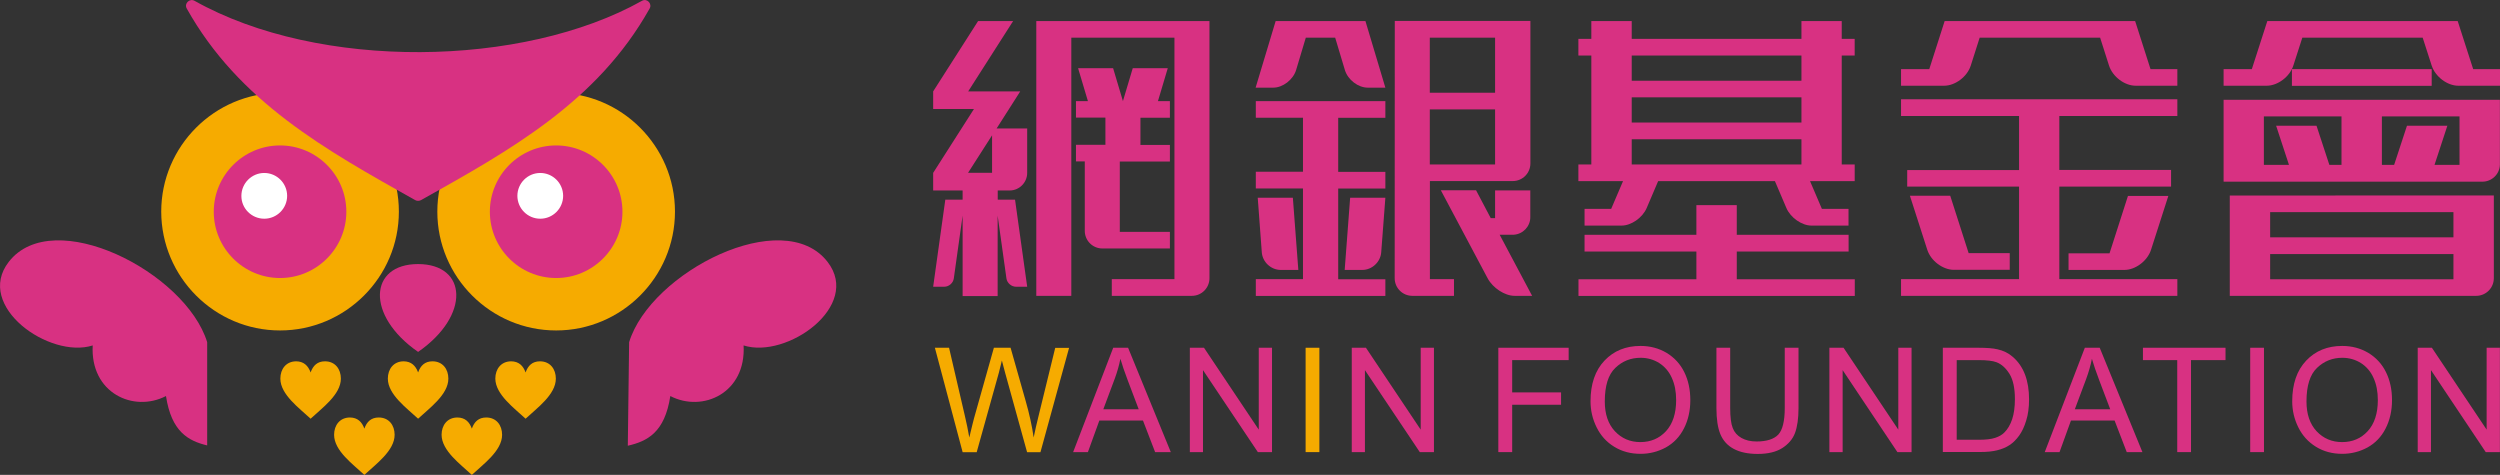 <?xml version="1.0" encoding="utf-8"?>
<!-- Generator: Adobe Illustrator 23.0.6, SVG Export Plug-In . SVG Version: 6.00 Build 0)  -->
<svg version="1.1" id="_x3FC_h_1" xmlns="http://www.w3.org/2000/svg" xmlns:xlink="http://www.w3.org/1999/xlink" x="0px" y="0px"
	 viewBox="0 0 247.01 46.92" style="enable-background:new 0 0 247.01 46.92;" xml:space="preserve">
<rect x="0" y="0" width="247.01" height="46.92" fill="#333333" stroke="none"/>
<style type="text/css">
	.st0{fill:#F6AB00;}
	.st1{fill:#D83182;}
	.st2{fill-rule:evenodd;clip-rule:evenodd;fill:#F6AB00;}
	.st3{fill-rule:evenodd;clip-rule:evenodd;fill:#FFFFFF;}
</style>
<path class="st0" d="M95.11,44.67l-2.74-10.31h1.4l1.57,6.76c0.17,0.71,0.31,1.41,0.43,2.11c0.26-1.1,0.42-1.73,0.47-1.91l1.96-6.96
	h1.65l1.48,5.22c0.37,1.29,0.64,2.51,0.8,3.65c0.13-0.65,0.3-1.4,0.51-2.24l1.62-6.62h1.37l-2.83,10.31h-1.32l-2.17-7.85
	c-0.18-0.66-0.29-1.06-0.32-1.21c-0.11,0.47-0.21,0.88-0.3,1.21l-2.19,7.85H95.11z"/>
<rect x="129" y="34.36" class="st0" width="1.36" height="10.31"/>
<path class="st1" d="M106.03,44.67l3.96-10.31h1.47l4.22,10.31h-1.55l-1.2-3.12h-4.31l-1.13,3.12H106.03L106.03,44.67z
	 M109.01,40.44h3.5l-1.08-2.85c-0.33-0.87-0.57-1.58-0.73-2.14c-0.13,0.66-0.32,1.32-0.56,1.97L109.01,40.44z"/>
<polygon class="st1" points="117.56,44.67 117.56,34.36 118.96,34.36 124.37,42.45 124.37,34.36 125.68,34.36 125.68,44.67 
	124.28,44.67 118.86,36.57 118.86,44.67 "/>
<polygon class="st1" points="133.56,44.67 133.56,34.36 134.96,34.36 140.37,42.45 140.37,34.36 141.68,34.36 141.68,44.67 
	140.28,44.67 134.86,36.57 134.86,44.67 "/>
<polygon class="st1" points="148.04,44.67 148.04,34.36 154.99,34.36 154.99,35.58 149.41,35.58 149.41,38.77 154.24,38.77 
	154.24,39.99 149.41,39.99 149.41,44.67 "/>
<path class="st1" d="M157.15,39.65c0-1.71,0.46-3.05,1.38-4.02c0.92-0.97,2.1-1.45,3.56-1.45c0.95,0,1.81,0.23,2.57,0.68
	c0.76,0.46,1.35,1.09,1.75,1.9c0.4,0.81,0.6,1.73,0.6,2.77c0,1.04-0.21,1.98-0.63,2.8c-0.42,0.83-1.02,1.45-1.79,1.88
	c-0.78,0.42-1.61,0.63-2.5,0.63c-0.97,0-1.84-0.23-2.6-0.7c-0.77-0.47-1.34-1.11-1.74-1.92C157.35,41.41,157.15,40.55,157.15,39.65
	L157.15,39.65z M158.56,39.67c0,1.24,0.33,2.22,1,2.94c0.67,0.71,1.51,1.07,2.51,1.07c1.03,0,1.87-0.36,2.54-1.08
	c0.66-0.72,1-1.75,1-3.07c0-0.84-0.14-1.57-0.43-2.2c-0.28-0.63-0.7-1.11-1.24-1.46c-0.55-0.34-1.16-0.52-1.84-0.52
	c-0.97,0-1.8,0.33-2.49,0.99C158.9,37.01,158.56,38.12,158.56,39.67z"/>
<path class="st1" d="M176.33,34.36h1.37v5.96c0,1.03-0.12,1.86-0.35,2.47c-0.23,0.61-0.66,1.1-1.27,1.49
	c-0.61,0.38-1.41,0.57-2.41,0.57c-0.96,0-1.76-0.17-2.37-0.5c-0.62-0.33-1.05-0.81-1.32-1.45c-0.26-0.63-0.39-1.49-0.39-2.58v-5.96
	h1.36v5.95c0,0.89,0.08,1.55,0.25,1.98c0.16,0.42,0.45,0.75,0.86,0.98c0.41,0.23,0.9,0.35,1.49,0.35c1,0,1.72-0.23,2.15-0.68
	c0.42-0.45,0.64-1.33,0.64-2.62V34.36z"/>
<polygon class="st1" points="180.75,44.67 180.75,34.36 182.15,34.36 187.56,42.45 187.56,34.36 188.87,34.36 188.87,44.67 
	187.47,44.67 182.06,36.57 182.06,44.67 "/>
<path class="st1" d="M191.96,44.67V34.36h3.55c0.8,0,1.41,0.05,1.84,0.15c0.59,0.13,1.1,0.38,1.51,0.74
	c0.54,0.46,0.95,1.05,1.22,1.76c0.27,0.71,0.4,1.53,0.4,2.45c0,0.78-0.09,1.48-0.28,2.08c-0.18,0.61-0.42,1.11-0.7,1.5
	c-0.29,0.4-0.6,0.71-0.94,0.93c-0.34,0.23-0.75,0.4-1.23,0.52c-0.48,0.12-1.04,0.17-1.66,0.17H191.96L191.96,44.67z M193.33,43.45
	h2.2c0.68,0,1.21-0.06,1.6-0.19c0.39-0.13,0.69-0.3,0.92-0.54c0.32-0.32,0.58-0.76,0.76-1.3c0.18-0.55,0.27-1.21,0.27-1.99
	c0-1.08-0.18-1.91-0.53-2.48c-0.36-0.58-0.79-0.97-1.29-1.16c-0.37-0.14-0.96-0.21-1.76-0.21h-2.17V43.45z"/>
<path class="st1" d="M202.03,44.67l3.96-10.31h1.47l4.22,10.31h-1.55l-1.2-3.12h-4.31l-1.13,3.12H202.03L202.03,44.67z M205,40.44
	h3.5l-1.08-2.85c-0.33-0.87-0.57-1.58-0.73-2.14c-0.13,0.66-0.32,1.32-0.56,1.97L205,40.44z"/>
<polygon class="st1" points="215.12,44.67 215.12,35.58 211.73,35.58 211.73,34.36 219.89,34.36 219.89,35.58 216.48,35.58 
	216.48,44.67 "/>
<rect x="222.33" y="34.36" class="st1" width="1.36" height="10.31"/>
<path class="st1" d="M226.48,39.65c0-1.71,0.46-3.05,1.38-4.02c0.92-0.97,2.1-1.45,3.56-1.45c0.95,0,1.81,0.23,2.57,0.68
	c0.76,0.46,1.35,1.09,1.75,1.9c0.4,0.81,0.6,1.73,0.6,2.77c0,1.04-0.21,1.98-0.63,2.8c-0.42,0.83-1.02,1.45-1.79,1.88
	c-0.78,0.42-1.61,0.63-2.5,0.63c-0.97,0-1.84-0.23-2.6-0.7c-0.76-0.47-1.34-1.11-1.74-1.92C226.68,41.41,226.48,40.55,226.48,39.65
	L226.48,39.65z M227.89,39.67c0,1.24,0.33,2.22,1,2.94c0.67,0.71,1.51,1.07,2.52,1.07c1.03,0,1.87-0.36,2.53-1.08
	c0.66-0.72,1-1.75,1-3.07c0-0.84-0.14-1.57-0.43-2.2c-0.28-0.63-0.7-1.11-1.24-1.46c-0.55-0.34-1.16-0.52-1.84-0.52
	c-0.97,0-1.8,0.33-2.49,0.99C228.23,37.01,227.89,38.12,227.89,39.67z"/>
<polygon class="st1" points="238.88,44.67 238.88,34.36 240.28,34.36 245.69,42.45 245.69,34.36 247,34.36 247,44.67 245.6,44.67 
	240.19,36.57 240.19,44.67 "/>
<path class="st1" d="M111.92,6.74h3.46l-0.97,3.25h1.18v1.64h-2.91v2.69h2.91v1.64h-4.95v6.95h4.95v1.64c-2.23,0-4.45,0-6.68,0
	c-0.95,0-1.73-0.78-1.73-1.74v-6.86h-0.87v-1.64h2.91v-2.69h-2.91V9.99h1.18l-0.97-3.25h3.46l0.97,3.25L111.92,6.74L111.92,6.74z
	 M119.5,2.08h-17.11v27.15h3.46V3.72h10.19v23.86h-6.19v1.65h7.92c0.95,0,1.73-0.78,1.73-1.74V2.08L119.5,2.08z M95.66,9.03
	c1.71,0,3.43,0,5.14,0l-0.29,0.46l0,0l-2.04,3.2h3.02v4.39c0,0.96-0.78,1.74-1.73,1.74h-1.18v0.91h1.71l1.2,8.6h-1.11
	c-0.45,0-0.88-0.37-0.94-0.82l-0.87-6.21v7.95h-3.46v-7.95l-0.87,6.21c-0.06,0.45-0.48,0.82-0.94,0.82H92.2l1.2-8.6h1.71v-0.91H92.2
	v-1.74l4.03-6.31H92.2V9.03l4.44-6.95h3.46L95.66,9.03L95.66,9.03z M98.02,13.37l-2.37,3.7h2.37V13.37z"/>
<path class="st1" d="M136.88,19.54l-0.41,5.39c-0.07,0.96-0.91,1.74-1.87,1.74h-1.74l0.54-7.13H136.88L136.88,19.54z M137.8,27.49
	c0,0.96,0.78,1.74,1.74,1.74c1.37,0,2.74,0,4.12,0v-1.65h-2.38v-9.69c2.65,0,5.54,0,8.19,0c0.96,0,1.74-0.78,1.74-1.74
	c0-4.69,0-9.39,0-14.08c-4.39,0-9.01,0-13.4,0C137.8,10.55,137.8,19.02,137.8,27.49L137.8,27.49z M147.29,21.55h0.43v-2.74h3.48
	v2.65c0,0.91-0.72,1.67-1.62,1.73l-1.41,0l3.21,6.04h-1.74c-0.96,0-2.15-0.78-2.66-1.74l-4.62-8.69h3.48L147.29,21.55L147.29,21.55z
	 M141.27,16.25v-5.44h6.45v5.44H141.27L141.27,16.25z M141.27,9.16V3.72h6.45v5.44H141.27L141.27,9.16z M126.04,2.08
	c2.96,0,5.92,0,8.87,0l1.97,6.58h-1.74c-0.96,0-1.97-0.78-2.26-1.74l-0.96-3.2h-2.9l-0.96,3.2c-0.29,0.95-1.3,1.74-2.26,1.74h-1.74
	L126.04,2.08L126.04,2.08z M124.08,27.59v1.65h12.8v-1.65h-4.66v-8.96h4.66v-1.65h-4.66v-5.34h4.66V9.99h-12.8v1.64h4.66v5.34h-4.66
	v1.65h4.66v8.96H124.08L124.08,27.59z M124.27,19.54h3.47l0.54,7.13h-1.74c-0.96,0-1.8-0.78-1.87-1.74L124.27,19.54z"/>
<path class="st1" d="M155.95,27.59h11.66v-2.74h-11.05V23.2h11.05v-2.93c1.33,0,2.66,0,3.99,0v2.93h11.05v1.65H171.6v2.74h11.66
	v1.65h-27.3V27.59L155.95,27.59z M177.99,2.08v1.76h-16.77V2.08h-3.99v1.76h-1.28v1.65h1.28v10.76h-1.28v1.65h4.41l-1.17,2.74h-2.63
	v1.65h3.66c0.96,0,2.07-0.78,2.48-1.74l1.13-2.65h11.54l1.13,2.65c0.41,0.96,1.53,1.74,2.48,1.74h3.66v-1.65h-2.63l-1.17-2.74h4.41
	v-1.65h-1.28V5.49h1.28V3.84h-1.28V2.08H177.99L177.99,2.08z M177.99,16.25h-16.77v-2.49h16.77V16.25L177.99,16.25z M177.99,12.11
	h-16.77V9.62h16.77V12.11L177.99,12.11z M177.99,7.98h-16.77V5.49h16.77V7.98z"/>
<path class="st1" d="M203.47,11.45v5.34h11.04v1.65h-11.04v9.14h11.66v1.65h-27.3v-1.65h11.66v-9.14h-11.05V16.8h11.05v-5.34h-11.66
	V9.81h27.3v1.65H203.47L203.47,11.45z M188.71,19.35l1.71,5.32c0.35,1.1,1.54,1.99,2.63,1.99c1.84,0,3.68,0,5.52,0v-1.65h-4.06
	l-1.82-5.67H188.71L188.71,19.35z M204.38,25.02v1.65c1.84,0,3.68,0,5.52,0c1.1,0,2.28-0.9,2.63-1.99l1.71-5.32h-3.99l-1.82,5.67
	H204.38L204.38,25.02z M210.96,2.08l1.52,4.75h2.65v1.64h-4.12c-1.1,0-2.28-0.9-2.63-1.99l-0.88-2.76H195.6l-0.88,2.76
	c-0.35,1.1-1.54,1.99-2.63,1.99h-4.26V6.83h2.79l1.52-4.75C198.41,2.08,204.69,2.08,210.96,2.08z"/>
<path class="st1" d="M242.83,2.08l1.53,4.75h2.65v1.64h-4.12c-1.1,0-2.28-0.9-2.63-1.99l-0.89-2.76h-11.89l-0.89,2.76
	c-0.35,1.1-1.54,1.99-2.63,1.99h-4.26V6.83h2.79l1.53-4.75C230.29,2.08,236.56,2.08,242.83,2.08L242.83,2.08z"/>
<polygon class="st1" points="240.26,6.83 226.45,6.83 226.45,8.48 240.26,8.48 240.26,6.83 "/>
<path class="st1" d="M219.7,9.86v8.09h25.57c0.93,0,1.7-0.74,1.73-1.66V9.86H219.7z M231.36,16.29h-1.21l-1.27-3.87
	c-1.33,0-2.66,0-3.99,0l1.27,3.87h-2.48V11.5h7.67V16.29z M243.02,16.29h-2.48l1.27-3.87c-1.33,0-2.66,0-3.99,0l-1.27,3.87h-1.21
	V11.5h7.67V16.29z"/>
<path class="st1" d="M220.31,19.32v9.91c8.12,0,16.23,0,24.35,0c0.96,0,1.74-0.78,1.74-1.74v-8.18
	C237.7,19.32,229.01,19.32,220.31,19.32z M242.41,27.59H224.3V25.1h18.11V27.59z M242.41,23.45H224.3v-2.49h18.11V23.45z"/>
<path class="st1" d="M20.47,33.81c-2.13-6.92-15.23-13.6-19.61-7.93c-3.38,4.37,4.04,9.61,8.3,8.25c-0.26,4.7,4.04,6.66,7.24,5
	c0.54,3.54,2.21,4.43,4.07,4.88V33.81z"/>
<path class="st1" d="M62.16,33.81c2.12-6.92,15.23-13.6,19.61-7.93c3.38,4.37-4.04,9.61-8.3,8.25c0.26,4.7-4.04,6.66-7.24,5
	c-0.55,3.62-2.29,4.47-4.2,4.91C62.07,40.62,62.11,37.21,62.16,33.81z"/>
<path class="st2" d="M27.67,32.65c6.46,0,11.74-5.27,11.74-11.74c0-6.46-5.27-11.74-11.74-11.74c-6.46,0-11.74,5.27-11.74,11.74
	C15.94,27.38,21.21,32.65,27.67,32.65z"/>
<path class="st1" d="M27.67,27.47c3.61,0,6.55-2.94,6.55-6.55s-2.94-6.55-6.55-6.55c-3.61,0-6.55,2.94-6.55,6.55
	S24.06,27.47,27.67,27.47z"/>
<path class="st3" d="M26.11,21.61c1.25,0,2.26-1.02,2.26-2.26c0-1.25-1.02-2.26-2.26-2.26s-2.26,1.02-2.26,2.26
	C23.84,20.59,24.86,21.61,26.11,21.61z"/>
<path class="st2" d="M54.95,32.65c6.46,0,11.74-5.27,11.74-11.74c0-6.46-5.27-11.74-11.74-11.74c-6.46,0-11.74,5.27-11.74,11.74
	C43.21,27.38,48.48,32.65,54.95,32.65z"/>
<path class="st1" d="M54.95,27.47c3.61,0,6.55-2.94,6.55-6.55s-2.94-6.55-6.55-6.55c-3.61,0-6.55,2.94-6.55,6.55
	S51.34,27.47,54.95,27.47z"/>
<path class="st3" d="M53.38,21.61c1.25,0,2.26-1.02,2.26-2.26c0-1.25-1.02-2.26-2.26-2.26c-1.25,0-2.26,1.02-2.26,2.26
	C51.12,20.59,52.13,21.61,53.38,21.61z"/>
<path class="st1" d="M41,19.76c-8.83-4.95-17.4-9.71-22.55-18.92c-0.28-0.5,0.29-1.03,0.77-0.76v0c12.32,6.92,32.45,6.6,44.21,0
	c0.51-0.29,1.05,0.32,0.74,0.79C59,10.07,50.43,14.83,41.6,19.77C41.42,19.87,41.18,19.87,41,19.76z"/>
<g>
	<g>
		<path class="st0" d="M30.69,41.37c1.11-1.04,2.99-2.38,2.99-3.96c0-0.95-0.57-1.71-1.57-1.71c-0.75,0-1.18,0.42-1.42,1.1
			c-0.24-0.67-0.68-1.09-1.42-1.1c-1,0-1.57,0.76-1.57,1.71C27.7,38.98,29.58,40.33,30.69,41.37z"/>
		<path class="st0" d="M41.31,41.37c1.11-1.04,2.99-2.38,2.99-3.96c0-0.95-0.57-1.71-1.57-1.71c-0.75,0-1.18,0.42-1.42,1.1
			c-0.24-0.67-0.68-1.09-1.42-1.1c-1,0-1.57,0.76-1.57,1.71C38.32,38.98,40.2,40.33,41.31,41.37z"/>
		<path class="st0" d="M51.93,41.37c1.11-1.04,2.99-2.38,2.99-3.96c0-0.95-0.57-1.71-1.57-1.71c-0.75,0-1.18,0.42-1.42,1.1
			c-0.24-0.67-0.67-1.09-1.42-1.1c-1,0-1.57,0.76-1.57,1.71C48.95,38.98,50.82,40.33,51.93,41.37z"/>
	</g>
	<g>
		<path class="st0" d="M36,46.92c1.11-1.04,2.99-2.38,2.99-3.96c0-0.95-0.57-1.71-1.57-1.71c-0.75,0-1.18,0.42-1.42,1.1
			c-0.24-0.67-0.67-1.09-1.42-1.1c-1,0-1.57,0.76-1.57,1.71C33.01,44.54,34.89,45.88,36,46.92z"/>
		<path class="st0" d="M46.62,46.92c1.11-1.04,2.99-2.38,2.99-3.96c0-0.95-0.57-1.71-1.57-1.71c-0.75,0-1.18,0.42-1.42,1.1
			c-0.24-0.67-0.67-1.09-1.42-1.1c-1,0-1.57,0.76-1.57,1.71C43.64,44.54,45.51,45.88,46.62,46.92z"/>
	</g>
</g>
<path class="st1" d="M41.31,34.77c-5.2-3.6-4.86-8.68,0-8.68C46.17,26.1,46.51,31.17,41.31,34.77z"/>
</svg>
